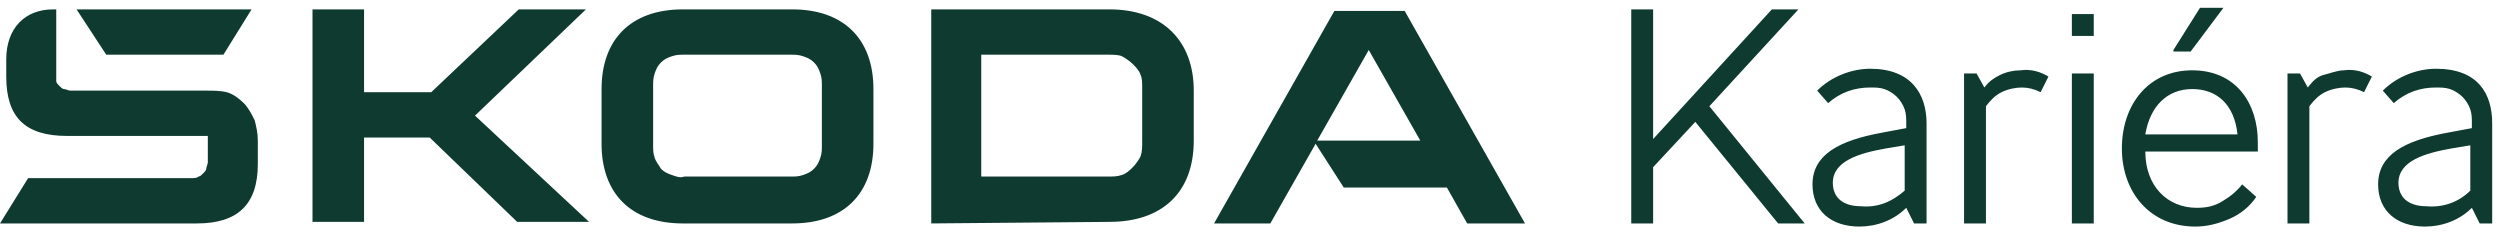 <svg xmlns="http://www.w3.org/2000/svg" viewBox="0 0 160 15"><path d="M0 14.3l1.8-2.9h10.5c.1 0 .3 0 .4-.1.1 0 .2-.1.3-.2.1-.1.2-.2.2-.3 0-.1.1-.3.1-.4V8.7h-9C1.6 8.7.4 7.5.4 4.9V3.8c0-2 1.2-3.2 3-3.2h.2v4.6c0 .1.1.2.2.3.1.1.2.2.3.2s.3.1.4.1h8.7c.4 0 .9 0 1.3.1s.8.4 1.1.7c.3.3.5.7.7 1.1.1.4.2.8.2 1.3v1.5c0 2.6-1.3 3.8-3.9 3.8H0zm62.8-3h8.1c.3 0 .6 0 .9-.1.3-.1.5-.3.7-.5s.4-.5.5-.7c.1-.3.1-.6.1-.9V5.6c0-.3 0-.6-.1-.8-.1-.3-.3-.5-.5-.7-.2-.2-.5-.4-.7-.5s-.6-.1-.9-.1h-8.1v7.8zm-3.2 3V.6H71c3.4 0 5.4 2 5.4 5.2V9c0 3.3-2 5.2-5.4 5.2l-11.4.1zm-15.8-3h6.8c.3 0 .5 0 .8-.1.3-.1.5-.2.7-.4.2-.2.3-.4.4-.7.1-.3.1-.5.1-.8V5.5c0-.3 0-.5-.1-.8-.1-.3-.2-.5-.4-.7-.2-.2-.4-.3-.7-.4-.3-.1-.5-.1-.8-.1h-6.8c-.3 0-.5 0-.8.1-.3.1-.5.2-.7.4-.2.2-.3.4-.4.7-.1.3-.1.5-.1.8v3.8c0 .3 0 .5.1.8.1.3.3.5.4.7.2.2.4.3.7.4.3.1.5.2.8.1zm6.9 3h-7c-3.3 0-5.2-1.9-5.2-5.1V5.7c0-3.2 1.9-5.1 5.2-5.1h7c3.3 0 5.2 1.9 5.2 5.1v3.5c0 3.2-1.9 5.1-5.2 5.1zm27 0L85.4.7h4.5l7.7 13.6h-3.7L92.6 12H86l-1.8-2.8-2.9 5.1h-3.6zM84.3 9h6.6l-3.3-5.8L84.3 9zM6.8 3.5L4.9.6h11.2l-1.8 2.9H6.8zM20 14.3V.6h3.3v5.3h4.3L33.2.6h4.3l-7.1 6.8 7.3 6.8h-4.6l-5.6-5.4h-4.2v5.4H20zm93.8 0l-5.3-6.5-2.7 2.9v3.6h-1.4V.6h1.4v8.3l7.6-8.3h1.7l-5.7 6.2 6.1 7.5h-1.7zm9.5-6.4v6.4h-.8l-.5-1c-.8.8-1.9 1.2-3 1.2-1.8 0-3-1-3-2.7 0-1.9 1.7-2.8 4.4-3.3l1.6-.3v-.3c0-.3 0-.6-.1-.9-.1-.3-.3-.6-.5-.8-.2-.2-.5-.4-.8-.5-.3-.1-.6-.1-.9-.1-1 0-1.9.3-2.7 1l-.7-.8c.9-.9 2.2-1.4 3.4-1.4 2.6 0 3.6 1.6 3.6 3.5zm-1.4 4.3V9.3l-1.2.2c-1.7.3-3.4.8-3.4 2.2 0 .9.6 1.5 1.8 1.5 1.1.1 2-.3 2.8-1zm9.2-7.3l-.5 1c-.4-.2-.8-.3-1.2-.3-.4 0-.9.1-1.3.3-.4.2-.7.5-1 .9v7.5h-1.4V4.7h.8l.5.9c.3-.4.6-.6 1-.8.4-.2.9-.3 1.3-.3.7-.1 1.3.1 1.8.4zm1.5-4h1.4v1.4h-1.4V.9zm0 3.8h1.4v9.6h-1.4V4.7zm4.7 5c0 2.2 1.4 3.6 3.3 3.6.6 0 1.1-.1 1.6-.4.5-.3.9-.6 1.3-1.1l.9.8c-.4.6-1 1.1-1.7 1.4-.7.3-1.4.5-2.2.5-2.9 0-4.7-2.2-4.7-5s1.7-5 4.5-5 4.2 2.1 4.2 4.6v.6h-7.3zm0-1.1h5.9c-.2-1.9-1.3-2.9-2.9-2.9s-2.7 1.1-3 2.9zm2.9-5.3h-1.1v-.1l1.7-2.7h1.5l-2.1 2.8zm11.6 1.6l-.5 1c-.4-.2-.8-.3-1.2-.3-.4 0-.9.1-1.3.3-.4.2-.7.5-1 .9v7.5h-1.4V4.7h.8l.5.9c.3-.4.6-.7 1-.8s.9-.3 1.3-.3c.7-.1 1.3.1 1.8.4zm7.7 3v6.4h-.8l-.5-1c-.8.8-1.9 1.2-3 1.2-1.8 0-3-1-3-2.7 0-1.9 1.7-2.8 4.4-3.3l1.6-.3v-.3c0-.3 0-.6-.1-.9-.1-.3-.3-.6-.5-.8-.2-.2-.5-.4-.8-.5-.3-.1-.6-.1-.9-.1-1 0-1.9.3-2.7 1l-.7-.8c.9-.9 2.2-1.4 3.4-1.4 2.7 0 3.6 1.6 3.6 3.5zm-1.4 4.3V9.3l-1.2.2c-1.7.3-3.4.8-3.4 2.2 0 .9.6 1.5 1.8 1.5 1.1.1 2.1-.3 2.8-1z" style="fill:#0e3a2f"/></svg>